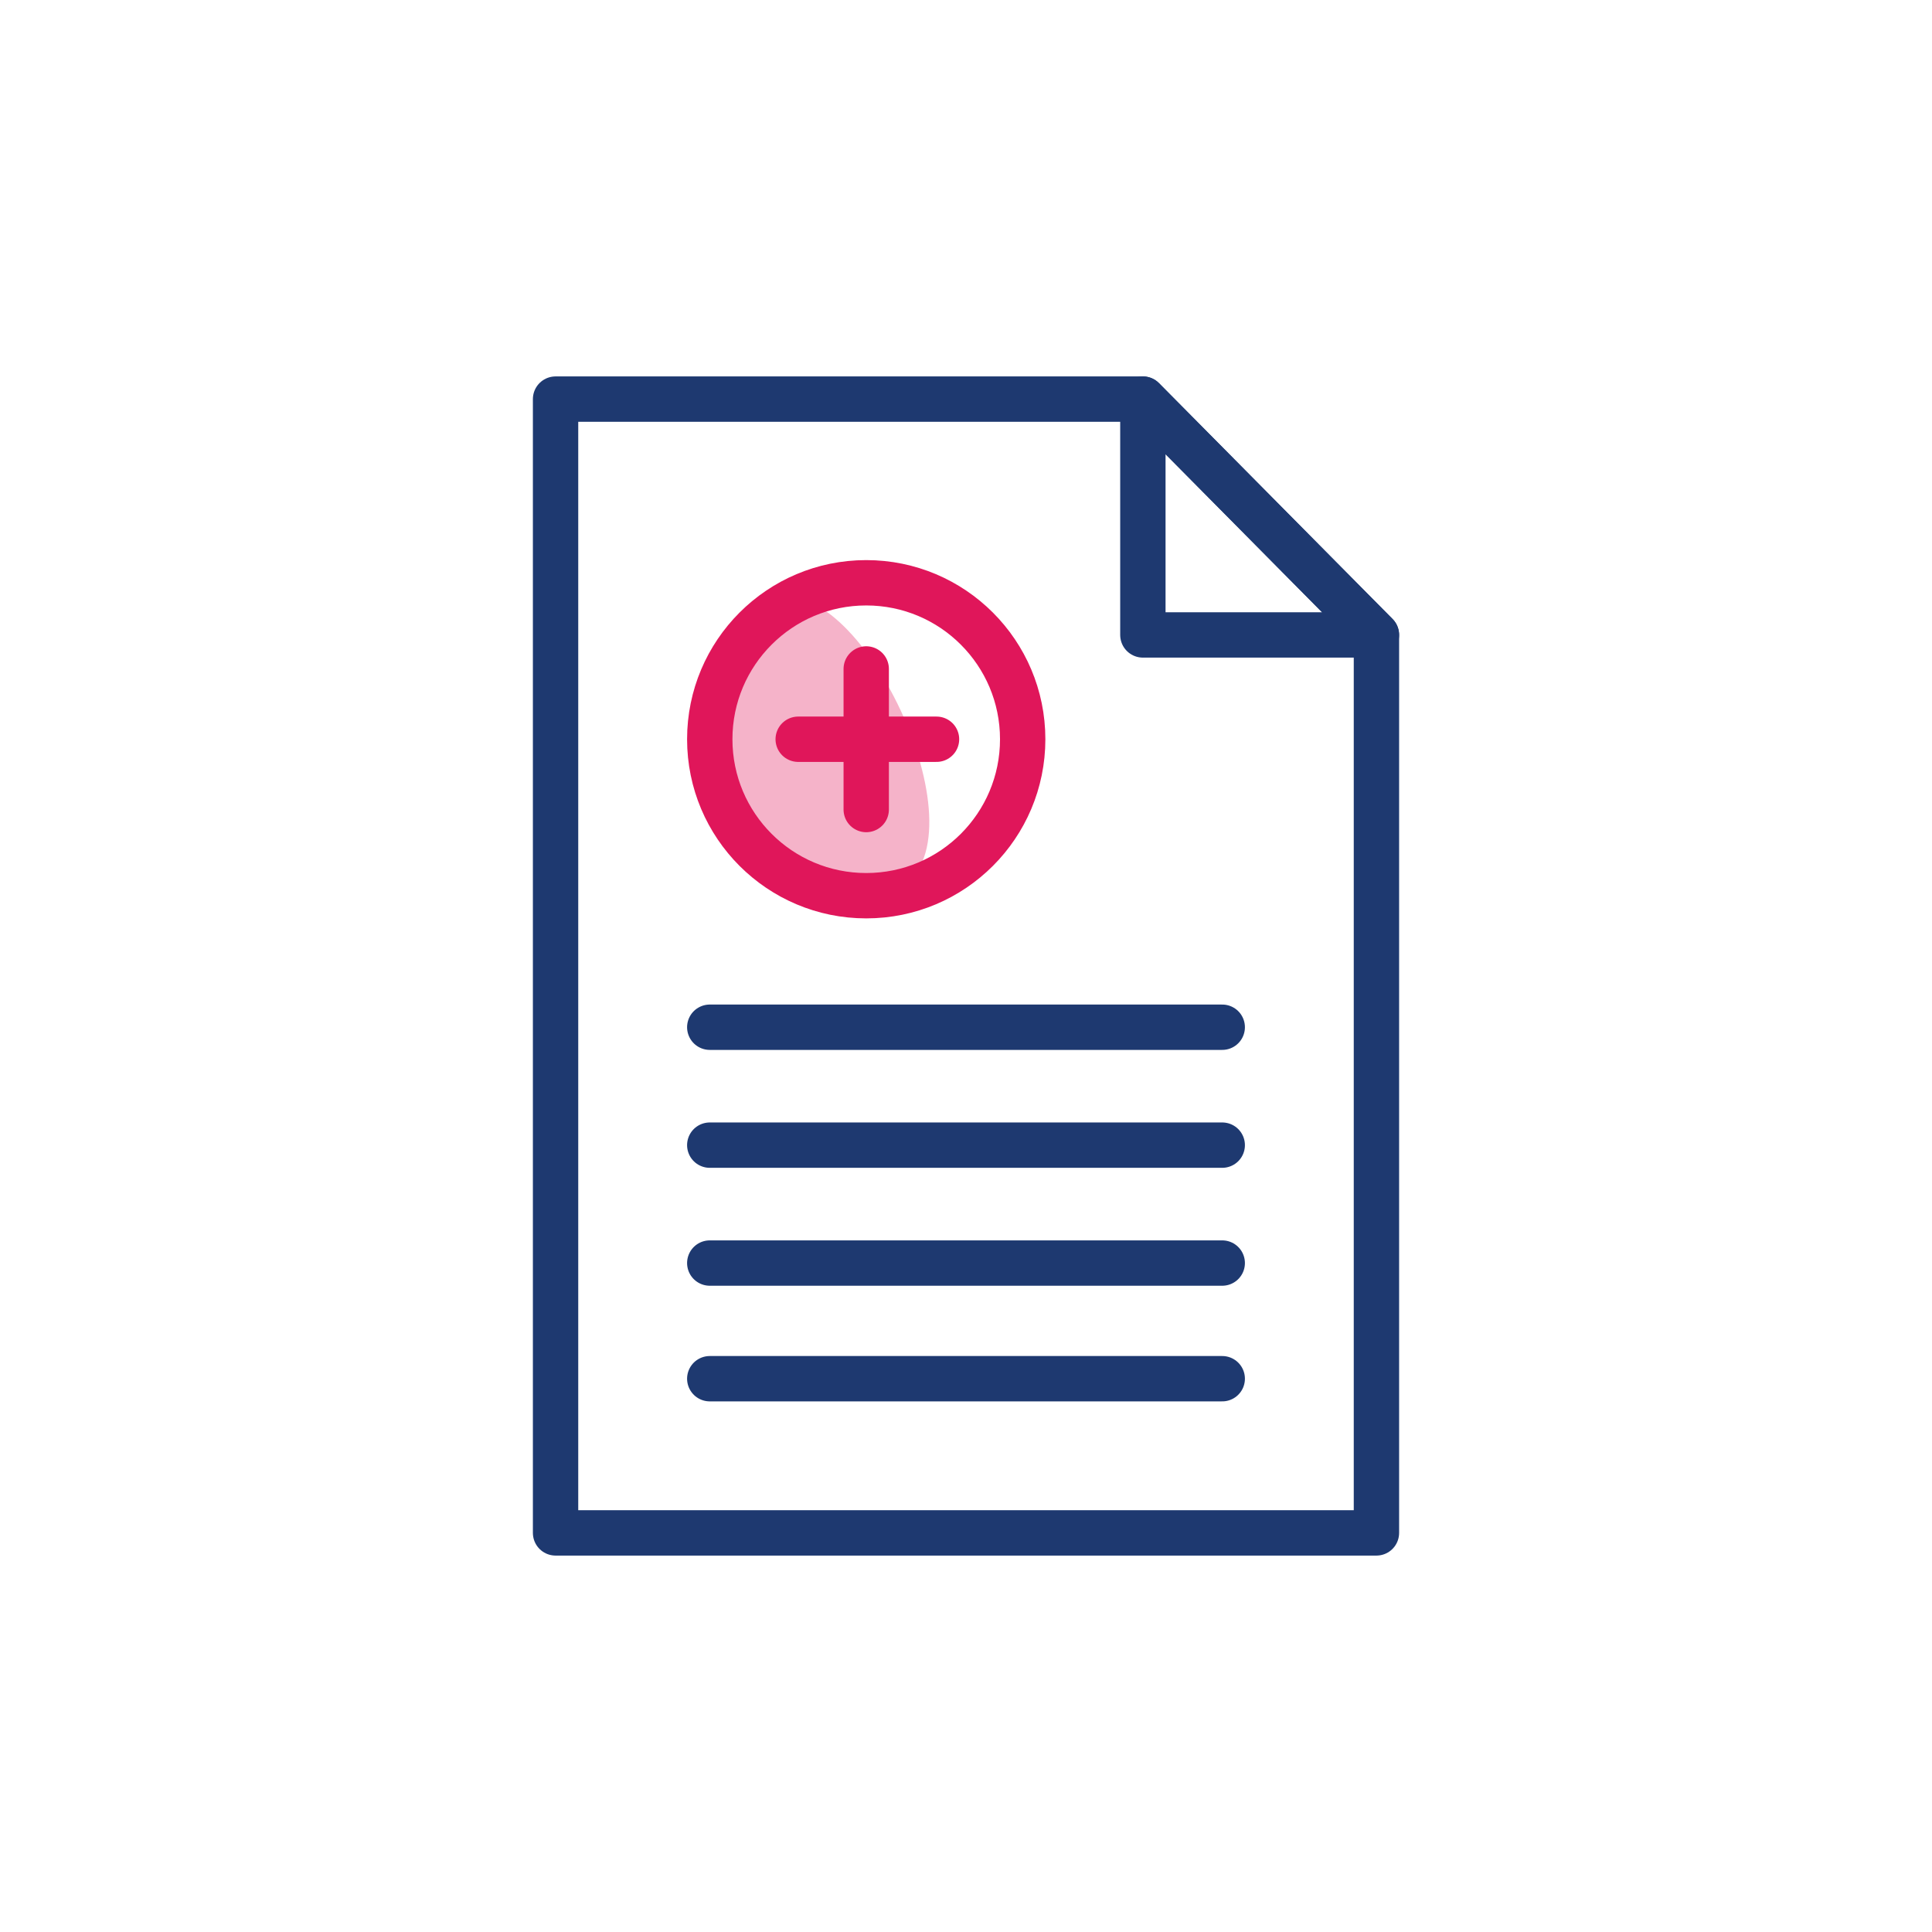 <?xml version="1.0" encoding="UTF-8"?>
<svg xmlns="http://www.w3.org/2000/svg" id="ICONS" version="1.1" viewBox="0 0 85.2 85.2">
  <defs>
    <style>
      .cls-1 {
        stroke: #e0165a;
      }

      .cls-1, .cls-2 {
        fill: none;
        stroke-linecap: round;
        stroke-linejoin: round;
        stroke-width: 2px;
      }

      .cls-2 {
        stroke: #1e3970;
      }

      .cls-3 {
        fill: #f5b3c9;
        stroke-width: 0px;
      }
    </style>
  </defs>
  <polygon class="cls-2" points="60.7 67.6 24.5 67.6 24.5 17.6 50.4 17.6 60.7 28 60.7 67.6"></polygon>
  <polygon class="cls-2" points="60.7 28 50.4 28 50.4 17.6 60.7 28"></polygon>
  <g>
    <line class="cls-2" x1="31.3" y1="45.3" x2="53.9" y2="45.3"></line>
    <line class="cls-2" x1="31.3" y1="50.5" x2="53.9" y2="50.5"></line>
    <line class="cls-2" x1="31.3" y1="55.7" x2="53.9" y2="55.7"></line>
    <line class="cls-2" x1="31.3" y1="60.8" x2="53.9" y2="60.8"></line>
  </g>
  <g>
    <path class="cls-3" d="M38.2,39.5c-3.8,0-6.9-3.1-6.9-6.9s4-6.2,4-6.2c4.1,1.1,8.8,13.1,2.9,13.1Z"></path>
    <g>
      <line class="cls-1" x1="38.2" y1="29.5" x2="38.2" y2="35.7"></line>
      <line class="cls-1" x1="41.3" y1="32.6" x2="35.2" y2="32.6"></line>
    </g>
    <circle class="cls-1" cx="38.2" cy="32.6" r="6.9"></circle>
  </g>
</svg>
